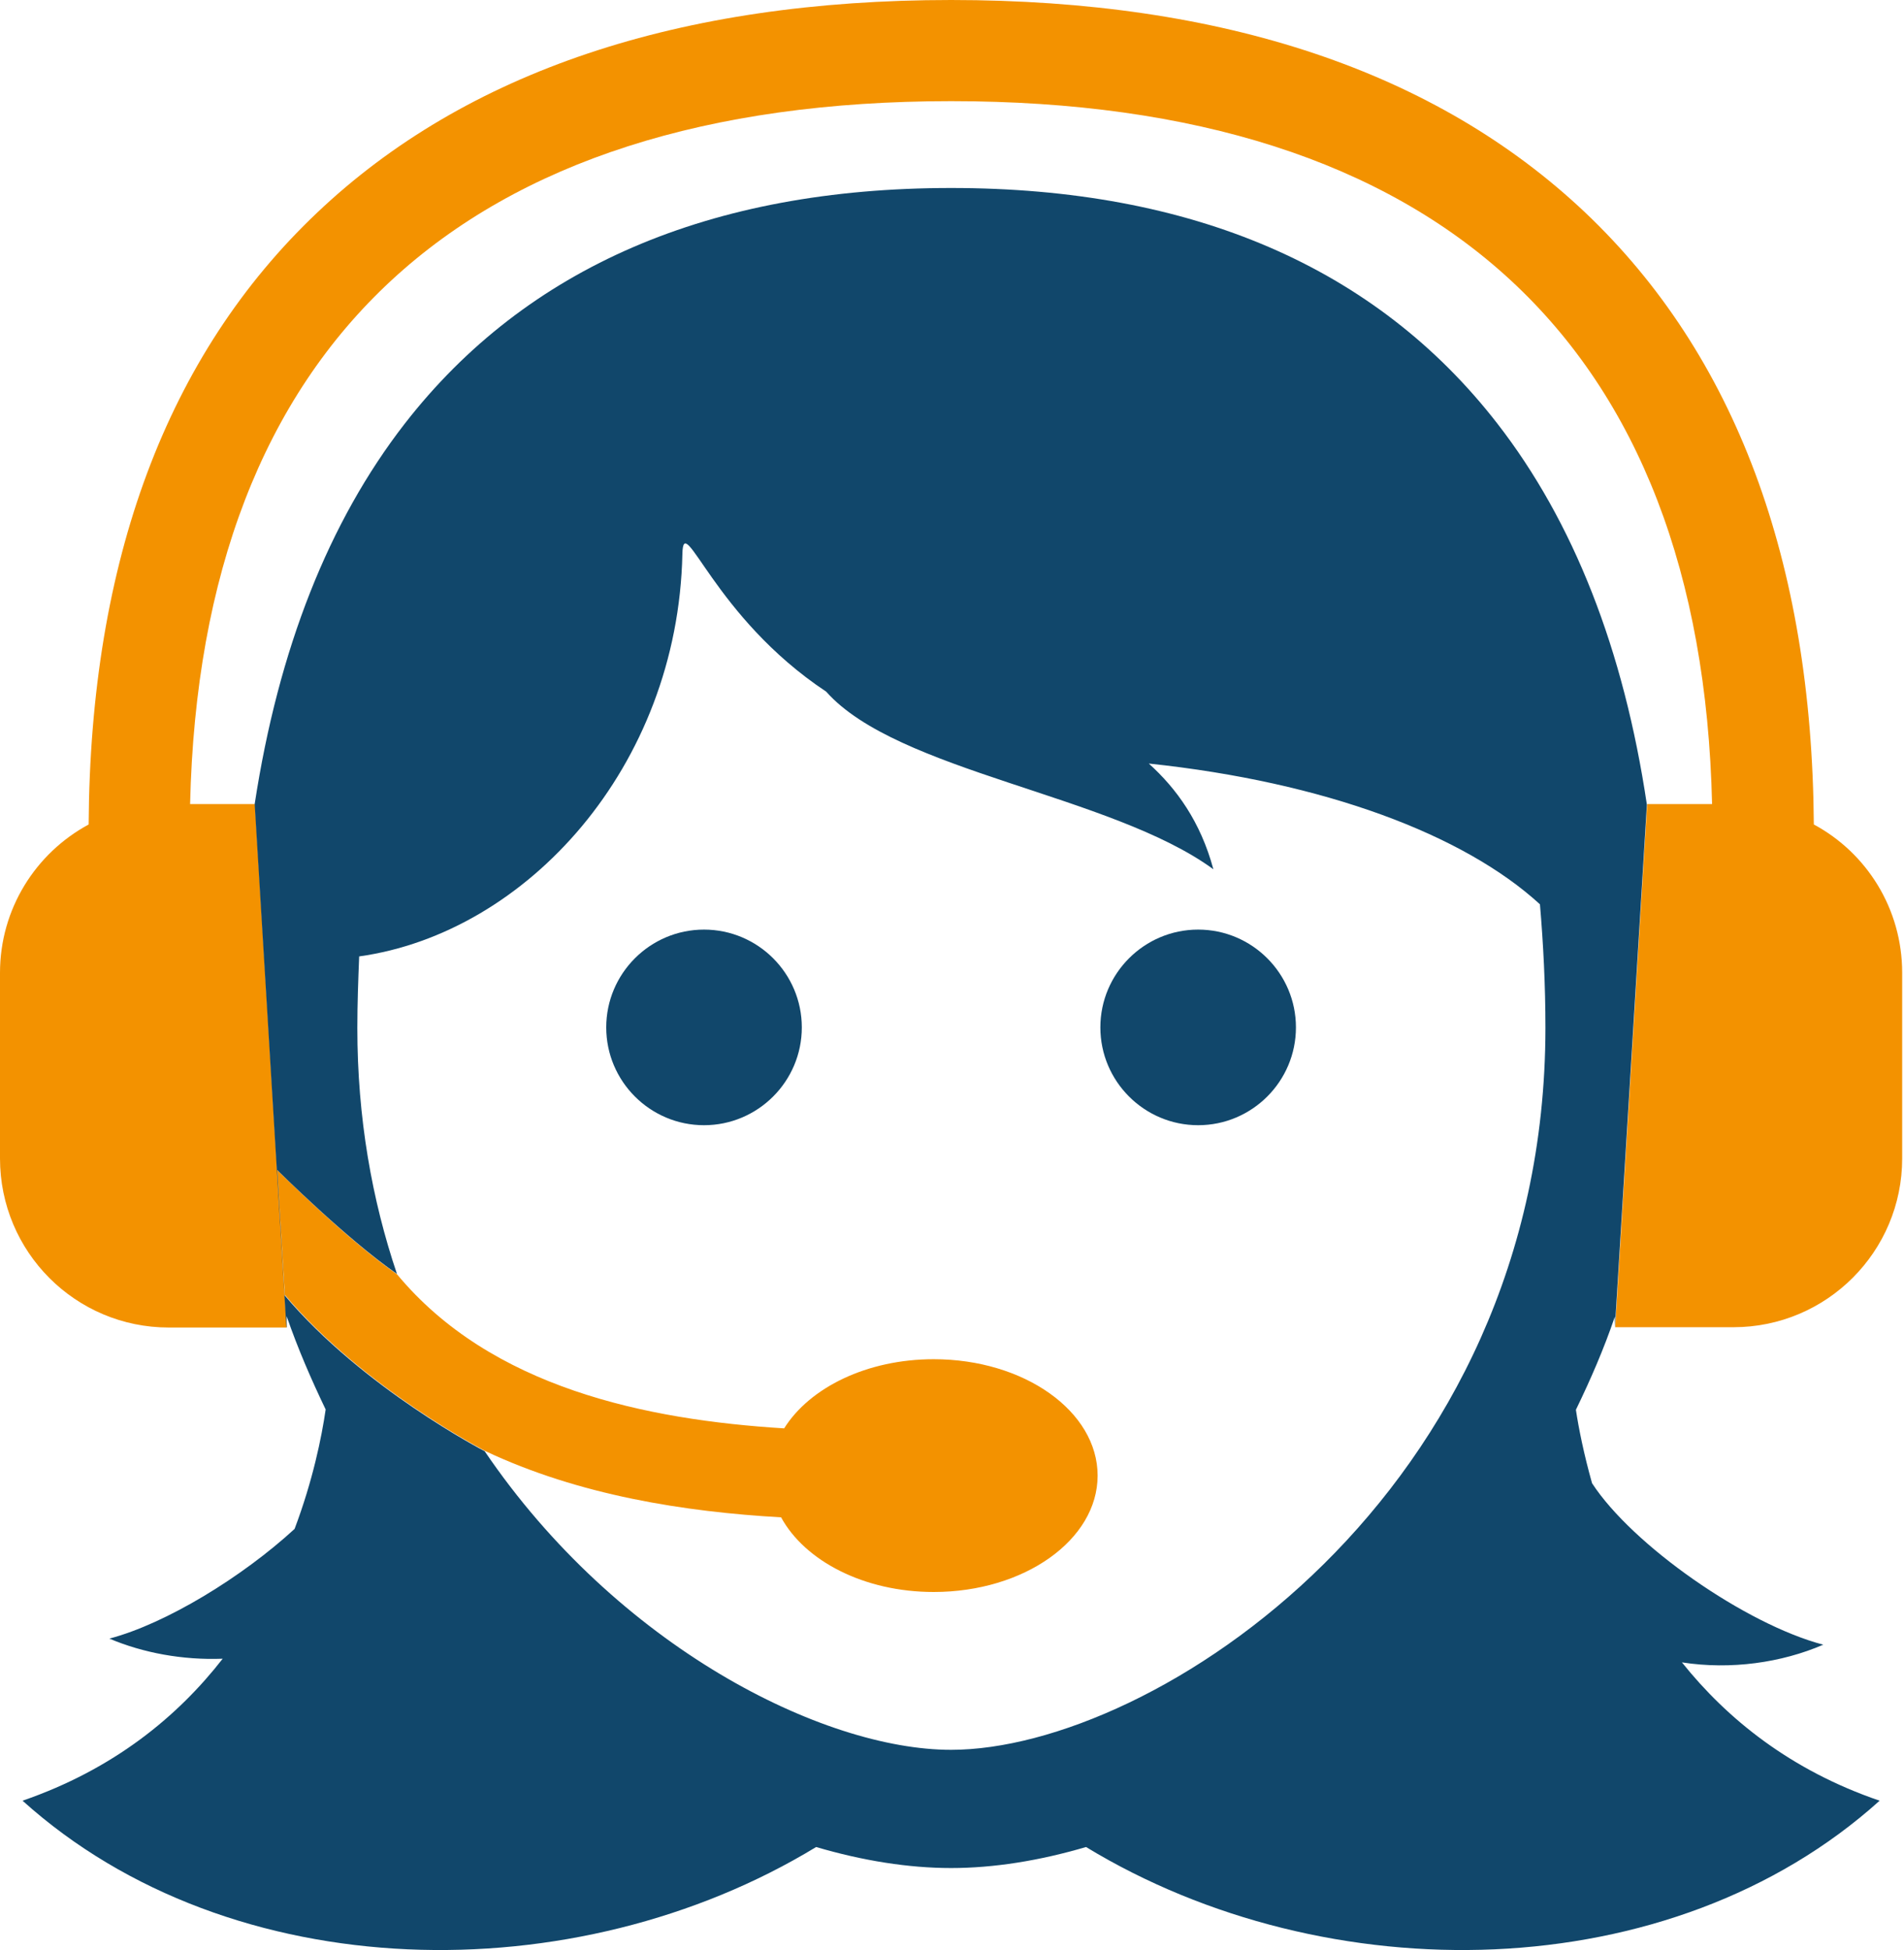 <?xml version="1.0" encoding="utf-8"?>
<!-- Generator: Adobe Illustrator 22.1.0, SVG Export Plug-In . SVG Version: 6.00 Build 0)  -->
<svg version="1.1" id="Calque_1" xmlns="http://www.w3.org/2000/svg" xmlns:xlink="http://www.w3.org/1999/xlink" x="0px" y="0px"
	 viewBox="0 0 625 640" style="enable-background:new 0 0 625 640;" xml:space="preserve">
<style type="text/css">
	.st0{fill:none;}
	.st1{fill:#11476B;}
	.st2{fill:#F39200;}
</style>
<line class="st0" x1="150" y1="424" x2="10" y2="314"/>
<g>
	<path class="st0" d="M312.2,61.8c79.1,0,139.4,26,179.3,77.3c25,32.2,41.5,74,49.3,124.9h21.3c-3.5-151-89.7-230.7-249.8-230.7
		C152.1,33.2,65.9,113,62.4,263.9h21.3C91.5,213.1,108,171.2,133,139C172.8,87.8,233.1,61.8,312.2,61.8z"/>
	<path class="st0" d="M377,250.6c9.1,8.2,17,19.1,21.2,34.7c-33.5-24.5-103.8-32.1-127.1-58.3h0c-37.1-24.6-46.9-59.8-47.2-45.2
		c-1.5,69.9-51.1,124.4-106.1,132.1c-0.3,7.7-0.6,15.5-0.6,23.5c0,29.6,4.8,56.5,13,80.7c30.9,37.3,81.9,47.8,127.1,50.6
		c8.4-13.3,27.2-22.7,49.1-22.7c29.7,0,53.8,17.1,53.8,38.2c0,21.1-24.1,38.2-53.8,38.2c-22.9,0-42.3-10.1-50.1-24.4
		c-31.6-1.8-66.3-7.2-97.2-21.8c43.5,64.1,110.9,98,153.1,98c66.2,0,195-83.6,195-236.9c0-14.3-0.7-27.6-1.8-40.6
		C480.4,273.9,434.7,256.7,377,250.6z M231.1,369.3c-17.7,0-32.1-14.4-32.1-32.1c0-17.7,14.4-32.1,32.1-32.1
		c17.7,0,32.1,14.4,32.1,32.1C263.2,354.9,248.8,369.3,231.1,369.3z M393.3,369.3c-17.7,0-32.1-14.4-32.1-32.1
		c0-17.7,14.4-32.1,32.1-32.1c17.7,0,32.1,14.4,32.1,32.1C425.4,354.9,411,369.3,393.3,369.3z"/>
	<path class="st1" d="M231.1,305.1c-17.7,0-32.1,14.4-32.1,32.1c0,17.7,14.4,32.1,32.1,32.1c17.7,0,32.1-14.4,32.1-32.1
		C263.2,319.5,248.8,305.1,231.1,305.1z"/>
	<path class="st1" d="M393.3,305.1c-17.7,0-32.1,14.4-32.1,32.1c0,17.7,14.4,32.1,32.1,32.1c17.7,0,32.1-14.4,32.1-32.1
		C425.4,319.5,411,305.1,393.3,305.1z"/>
	<path class="st2" d="M55.4,435.7h38.7L83.7,263.9H62.4c3.5-151,89.7-230.7,249.8-230.7c160.1,0,246.3,79.7,249.8,230.7h-21.3
		l-10.5,171.7h38.8c30.6,0,55.4-24.8,55.4-55.4v-60.9c0-21.1-11.7-39.4-29-48.7c-0.6-86.5-25.8-154.1-75-200.8
		C471.5,23.5,401.5,0,312.2,0C223,0,152.9,23.5,104.1,69.8c-49.3,46.7-74.5,114.3-75,200.8C11.7,280,0,298.3,0,319.3v60.9
		C0,410.9,24.8,435.7,55.4,435.7z"/>
	<path class="st2" d="M306.5,522.5c29.7,0,53.8-17.1,53.8-38.2c0-21.1-24.1-38.2-53.8-38.2c-21.9,0-40.7,9.3-49.1,22.7
		c-45.2-2.8-96.2-13.3-127.1-50.6C113.8,406.8,91,384,91,384l2.5,41c25.7,30.5,65.7,51.2,65.7,51.2c30.9,14.6,65.6,20,97.2,21.8
		C264.2,512.3,283.6,522.5,306.5,522.5z"/>
	<path class="st1" d="M491.5,139c-39.8-51.3-100.2-77.3-179.3-77.3c-79.1,0-139.4,26-179.3,77.3c-25,32.2-41.5,74-49.3,124.9
		l10.4,171.7h0.1V432c3.7,10.7,8.1,20.8,12.8,30.6c-1.3,9-4.2,23.3-10.2,39.2c-17.2,15.8-42.2,31.1-60.8,36
		c11.1,4.7,24.1,7.1,37.2,6.6c-14.8,19-35.8,36.3-65.7,46.6C76,652.8,189,654.2,267.9,606.2c15.3,4.5,30.3,6.9,44.3,6.9
		c14,0,29-2.4,44.3-6.9c79,48,191.9,46.6,260.5-15.2c-29.3-10-50.1-26.9-64.9-45.4c16.1,2.5,32.7,0.1,46.4-5.8
		c-25.5-6.7-62.7-32.7-75.9-53c-2.7-9.6-4.4-18.1-5.3-24.1c4.8-9.9,9.2-20,12.8-30.6v3.7l10.5-171.7
		C533,213.1,516.5,171.2,491.5,139z M312.2,574.3c-42.1,0-109.6-33.9-153.1-98c0,0-40-20.7-65.7-51.2L91,384
		c0,0,22.8,22.7,39.3,34.1c-8.2-24.3-13-51.2-13-80.7c0-8.1,0.3-15.9,0.6-23.5c55-7.7,104.6-62.2,106.1-132.1
		c0.3-14.6,10.1,20.6,47.2,45.2h0c23.3,26.3,93.6,33.8,127.1,58.3c-4.2-15.6-12.1-26.5-21.2-34.7c57.7,6.1,103.4,23.3,128.4,46.2
		c1.1,13,1.8,26.4,1.8,40.6C507.2,490.7,378.4,574.3,312.2,574.3z"/>
</g>
</svg>
